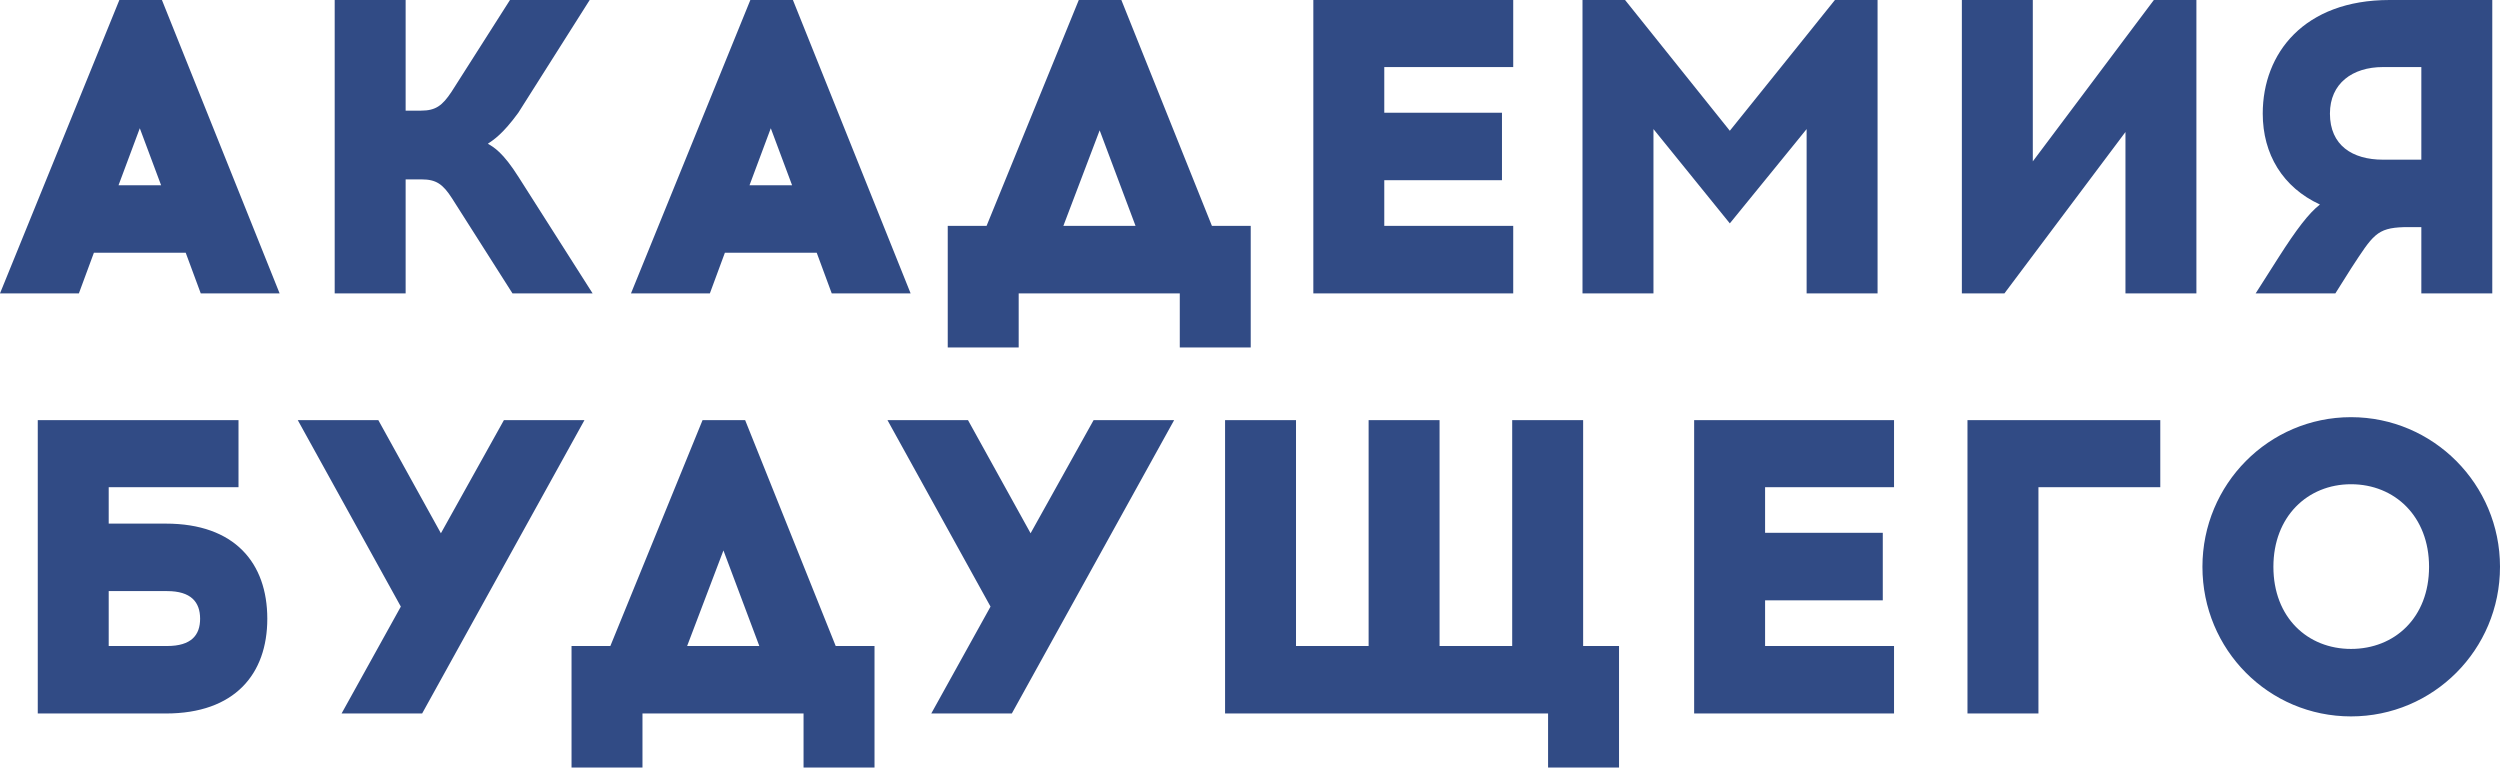 <?xml version="1.0" encoding="UTF-8"?> <svg xmlns="http://www.w3.org/2000/svg" width="114" height="35" viewBox="0 0 114 35" fill="none"><path d="M4.282 11.524H8.468L9.154 13.378H12.75L7.384 0H5.443L0 13.378H3.597L4.282 11.524ZM6.375 5.848L7.346 8.447H5.405L6.375 5.848ZM23.369 13.378H27.023L23.654 8.084C22.931 6.937 22.512 6.708 22.246 6.555C22.494 6.383 22.912 6.135 23.635 5.141L26.89 0H23.255L20.59 4.185C20.172 4.816 19.867 5.045 19.201 5.045H18.497V0H15.262V13.378H18.497V8.18H19.22C19.886 8.18 20.191 8.39 20.61 9.04L23.369 13.378V13.378ZM33.055 11.524H37.242L37.927 13.378H41.524L36.157 0H34.216L28.773 13.378H32.37L33.055 11.524ZM35.148 5.848L36.119 8.447H34.178L35.148 5.848ZM57.033 15.843V10.301H55.264L51.134 0H49.193L44.987 10.301H43.217V15.843H46.452V13.378H53.798V15.843H57.033H57.033ZM50.145 5.944L51.781 10.301H48.489L50.144 5.944H50.145ZM63.123 5.141V3.058H69.003V0H59.888V13.378H69.003V10.301H63.123V8.218H68.49V5.141H63.123V5.141ZM85.617 13.378V0H83.675L78.88 5.963L74.103 0H72.162V13.378H75.398V5.886L78.88 10.186L82.382 5.886V13.378H85.617H85.617ZM100.156 13.378V0H98.215L92.696 7.358V0H89.461V13.378H91.402L96.921 6.02V13.378H100.156ZM113.648 13.378V0H108.967C105.065 0 103.181 2.427 103.181 5.179C103.181 7.033 104.095 8.543 105.789 9.326C105.275 9.728 104.723 10.454 103.905 11.734L102.858 13.378H106.493L107.216 12.231C108.205 10.721 108.377 10.396 109.614 10.358H110.413V13.378H113.648H113.648ZM110.413 3.058V7.281H108.662C107.273 7.281 106.245 6.631 106.245 5.179C106.245 3.803 107.273 3.058 108.662 3.058H110.413V3.058ZM4.957 23.877V22.215H10.876V19.157H1.722V32.535H7.564C10.704 32.535 12.189 30.738 12.189 28.215C12.189 25.674 10.704 23.877 7.564 23.877H4.957H4.957ZM4.957 29.458V26.954H7.622C8.706 26.954 9.125 27.451 9.125 28.215C9.125 28.961 8.725 29.458 7.622 29.458H4.957V29.458ZM19.249 32.535L26.652 19.157H22.979L20.105 24.317L17.251 19.157H13.578L18.278 27.661L15.576 32.535H19.249ZM39.878 35V29.458H38.108L33.978 19.157H32.037L27.832 29.458H26.062V35H29.297V32.535H36.642V35H39.877H39.878ZM32.989 25.1L34.625 29.458H31.333L32.989 25.1H32.989ZM46.139 32.535L53.541 19.157H49.869L46.995 24.317L44.14 19.157H40.468L45.168 27.661L42.466 32.535H46.139ZM73.828 35V29.458H72.191V19.157H68.956V29.458H65.644V19.157H62.409V29.458H59.098V19.157H55.863V32.535H70.592V35H73.827L73.828 35ZM80.488 24.298V22.215H86.368V19.157H77.253V32.535H86.368V29.458H80.488V27.374H85.855V24.297H80.488V24.298ZM92.953 22.215H98.509V19.157H89.717V32.535H92.953V22.215ZM107.206 19.023C103.457 19.023 100.431 22.081 100.431 25.846C100.431 29.63 103.457 32.668 107.206 32.668C110.955 32.668 114 29.63 114 25.846C114 22.081 110.955 19.023 107.206 19.023ZM107.206 22.081C109.204 22.081 110.765 23.552 110.765 25.846C110.765 28.158 109.204 29.591 107.206 29.591C105.227 29.591 103.667 28.158 103.667 25.846C103.667 23.552 105.227 22.081 107.206 22.081Z" fill="#314B85"></path></svg> 